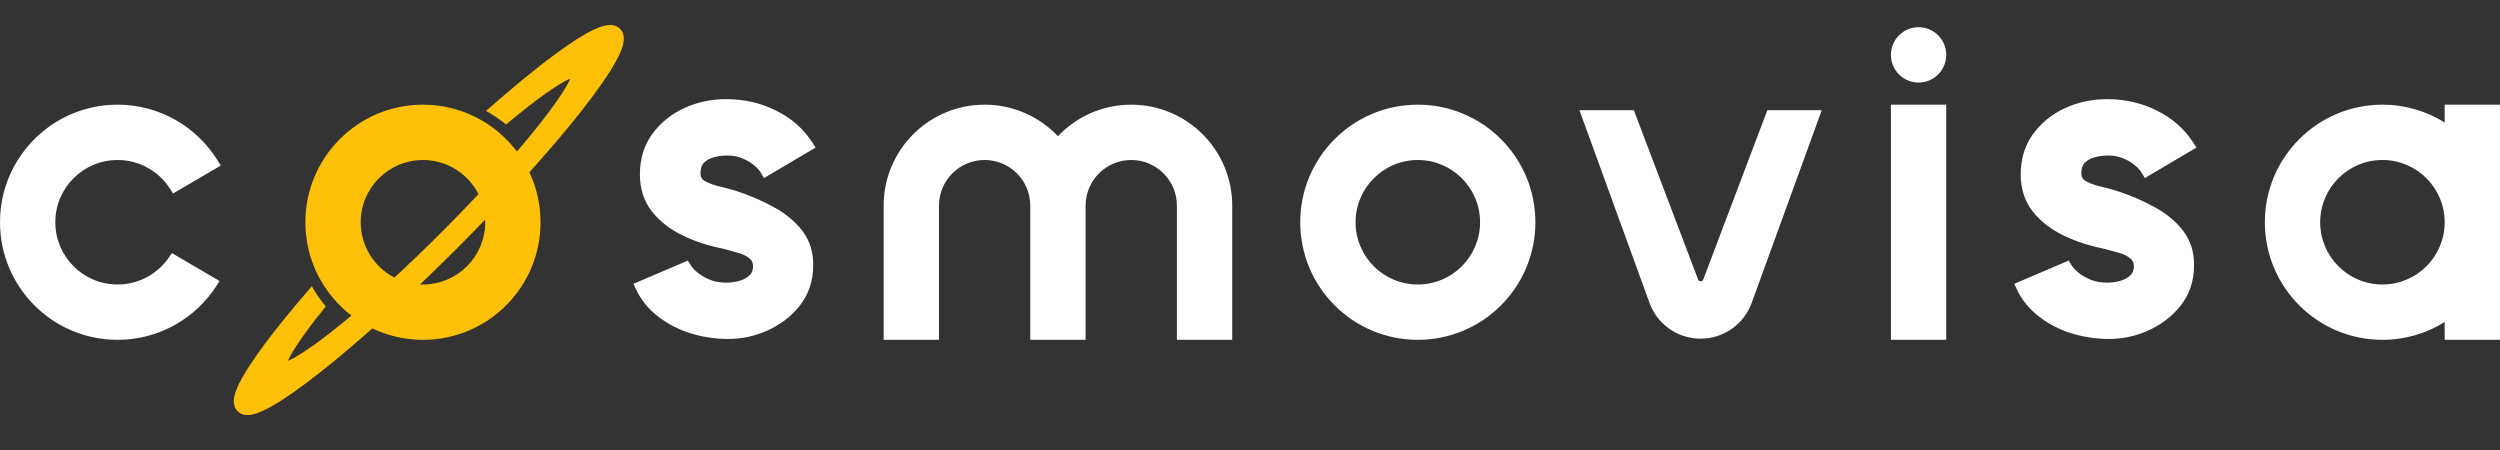 <svg width="200" height="36" viewBox="0 0 200 36" fill="none" xmlns="http://www.w3.org/2000/svg">
  <rect x="0" y="0" width="200" height="36" fill="#333333" stroke="none"/>
  <path fill-rule="evenodd" clip-rule="evenodd" d="M22.786 25.462C22.523 25.786 22.27 26.102 22.029 26.409C20.842 27.923 19.924 29.234 19.363 30.244C19.19 30.557 19.042 30.855 18.931 31.131C18.865 31.296 18.811 31.453 18.773 31.602C18.706 31.863 18.644 32.259 18.805 32.61C18.852 32.712 18.917 32.81 19.007 32.899C19.405 33.298 19.967 33.219 20.304 33.133L20.304 33.133C20.7 33.031 21.161 32.821 21.662 32.542C22.672 31.981 23.983 31.064 25.497 29.876C26.54 29.058 27.688 28.105 28.914 27.039C28.949 27.008 28.984 26.978 29.019 26.947C29.272 26.727 29.528 26.502 29.786 26.272C31.013 26.858 32.386 27.186 33.836 27.186C39.031 27.186 43.242 22.975 43.242 17.78C43.242 16.35 42.923 14.994 42.352 13.78C42.577 13.53 42.799 13.282 43.016 13.037C44.277 11.615 45.4 10.282 46.353 9.08C46.43 8.984 46.505 8.888 46.58 8.793C47.618 7.469 48.451 6.3 49.019 5.351C49.1 5.216 49.175 5.085 49.246 4.958C49.489 4.521 49.68 4.112 49.793 3.752C49.809 3.701 49.823 3.65 49.836 3.601C49.912 3.306 49.981 2.839 49.73 2.46C49.694 2.406 49.652 2.353 49.602 2.304C49.553 2.254 49.5 2.211 49.446 2.176C49.067 1.925 48.6 1.994 48.305 2.07C48.162 2.107 48.01 2.158 47.851 2.221C47.598 2.322 47.326 2.454 47.041 2.609C47.01 2.626 46.979 2.643 46.947 2.66C46 3.186 44.789 4.026 43.394 5.107C43.301 5.179 43.207 5.252 43.112 5.326C42.654 5.686 42.175 6.072 41.678 6.482C40.798 7.208 39.862 8.01 38.883 8.877C39.452 9.189 39.988 9.552 40.485 9.961C41.087 9.455 41.659 8.99 42.195 8.571C42.506 8.327 42.804 8.1 43.087 7.891C43.904 7.285 44.599 6.823 45.147 6.521L45.147 6.521C45.332 6.419 45.492 6.34 45.627 6.28C45.568 6.416 45.489 6.575 45.387 6.76C44.98 7.498 44.283 8.503 43.337 9.712C42.924 10.24 42.467 10.803 41.97 11.395C41.77 11.633 41.563 11.875 41.351 12.122C39.634 9.846 36.907 8.374 33.836 8.374C28.641 8.374 24.43 12.585 24.43 17.78C24.43 20.822 25.874 23.526 28.114 25.245C27.868 25.452 27.627 25.651 27.392 25.843C27.113 26.071 26.841 26.289 26.578 26.497C26.54 26.526 26.502 26.556 26.464 26.586C25.405 27.414 24.504 28.05 23.801 28.469C23.7 28.529 23.604 28.584 23.512 28.635C23.35 28.725 23.207 28.797 23.084 28.853C23.066 28.861 23.049 28.868 23.032 28.876C23.087 28.749 23.16 28.601 23.253 28.43C23.26 28.419 23.266 28.407 23.272 28.396C23.502 27.98 23.823 27.48 24.229 26.905C24.544 26.46 24.909 25.971 25.322 25.444C25.554 25.147 25.801 24.838 26.061 24.52C25.64 24.019 25.267 23.477 24.947 22.901C24.164 23.799 23.441 24.656 22.786 25.462ZM33.606 22.754C33.682 22.758 33.759 22.759 33.836 22.759C36.586 22.759 38.816 20.53 38.816 17.78C38.816 17.712 38.814 17.644 38.812 17.577C38.086 18.329 37.337 19.093 36.566 19.863C35.566 20.864 34.575 21.831 33.606 22.754ZM38.279 15.53C37.352 16.517 36.363 17.538 35.327 18.575C34.033 19.869 32.763 21.088 31.553 22.206C29.951 21.378 28.856 19.707 28.856 17.78C28.856 15.03 31.086 12.8 33.836 12.8C35.776 12.8 37.458 13.91 38.279 15.53Z" fill="#FFC107"/>
  <path fill-rule="evenodd" clip-rule="evenodd" d="M153.486 6.604C154.708 6.604 155.699 5.613 155.699 4.39C155.699 3.168 154.708 2.177 153.486 2.177C152.263 2.177 151.273 3.168 151.273 4.39C151.273 5.613 152.263 6.604 153.486 6.604ZM54.836 26.528L54.832 26.527C53.955 26.198 53.171 25.752 52.483 25.186C51.785 24.613 51.245 23.923 50.869 23.121L50.674 22.706L55.029 20.846L55.228 21.176C55.333 21.351 55.518 21.563 55.809 21.811C56.082 22.033 56.411 22.224 56.802 22.383C57.185 22.534 57.609 22.612 58.08 22.612C58.479 22.612 58.853 22.56 59.202 22.457C59.549 22.348 59.802 22.192 59.984 22.002L59.987 21.998L59.991 21.995C60.152 21.834 60.243 21.621 60.243 21.317C60.243 21.006 60.142 20.814 59.964 20.678L59.957 20.672L59.95 20.666C59.721 20.474 59.415 20.32 59.012 20.217L59.006 20.215L58.999 20.214C58.568 20.089 58.148 19.975 57.739 19.873C56.608 19.646 55.55 19.293 54.568 18.814L54.566 18.813C53.576 18.324 52.764 17.689 52.139 16.902L52.137 16.899L52.134 16.896C51.501 16.068 51.192 15.079 51.192 13.951C51.192 12.723 51.516 11.639 52.179 10.721L52.18 10.719L52.181 10.718C52.841 9.822 53.694 9.132 54.732 8.65L54.733 8.649C55.779 8.17 56.902 7.932 58.097 7.932C59.539 7.932 60.87 8.235 62.082 8.847C63.308 9.448 64.285 10.306 65.002 11.418L65.251 11.805L61.119 14.246L60.894 13.861C60.764 13.637 60.576 13.422 60.323 13.22L60.319 13.216L60.314 13.213C60.062 13.001 59.773 12.827 59.442 12.693L59.437 12.691L59.431 12.689C59.11 12.548 58.774 12.468 58.422 12.447C57.94 12.426 57.513 12.47 57.136 12.572C56.775 12.669 56.503 12.828 56.301 13.037C56.139 13.216 56.038 13.47 56.038 13.847C56.038 14.146 56.143 14.328 56.349 14.46C56.649 14.639 57.02 14.786 57.469 14.893C57.976 15.011 58.461 15.14 58.922 15.283L58.927 15.284L58.931 15.285C59.974 15.629 60.953 16.05 61.87 16.55C62.819 17.061 63.594 17.696 64.181 18.459C64.793 19.253 65.079 20.198 65.055 21.27C65.054 22.487 64.687 23.568 63.951 24.494L63.95 24.496C63.228 25.392 62.297 26.072 61.168 26.539C60.047 27.007 58.849 27.19 57.58 27.093C56.637 27.032 55.723 26.844 54.839 26.529L54.836 26.528ZM17.567 22.482L13.752 20.247L13.519 20.588C12.621 21.9 11.114 22.76 9.406 22.76C6.656 22.76 4.426 20.53 4.426 17.78C4.426 15.03 6.656 12.8 9.406 12.8C11.177 12.8 12.732 13.725 13.616 15.119L13.845 15.48L17.661 13.245L17.424 12.86C15.77 10.169 12.798 8.374 9.406 8.374C4.211 8.374 0 12.585 0 17.78C0 22.975 4.211 27.186 9.406 27.186C12.726 27.186 15.643 25.466 17.317 22.87L17.567 22.482ZM155.699 27.186V8.374H151.273V27.186H155.699ZM118.405 17.78C118.405 20.53 116.175 22.76 113.425 22.76C110.675 22.76 108.446 20.53 108.446 17.78C108.446 15.03 110.675 12.8 113.425 12.8C116.175 12.8 118.405 15.03 118.405 17.78ZM122.831 17.78C122.831 22.975 118.62 27.186 113.425 27.186C108.23 27.186 104.019 22.975 104.019 17.78C104.019 12.585 108.23 8.374 113.425 8.374C118.62 8.374 122.831 12.585 122.831 17.78ZM126.356 8.817L131.96 24.23C132.585 25.949 134.219 27.093 136.048 27.093C137.877 27.093 139.51 25.949 140.135 24.23L145.74 8.817H141.387L136.262 22.36C136.19 22.55 135.921 22.551 135.848 22.36L130.708 8.817H126.356ZM165.298 26.527L165.301 26.528L165.305 26.529C166.188 26.844 167.102 27.032 168.045 27.093C169.314 27.19 170.513 27.007 171.634 26.539C172.762 26.072 173.693 25.392 174.415 24.496L174.417 24.494C175.153 23.568 175.52 22.487 175.521 21.27C175.545 20.198 175.259 19.253 174.647 18.459C174.059 17.696 173.285 17.061 172.335 16.55C171.419 16.05 170.439 15.629 169.397 15.285L169.392 15.284L169.388 15.283C168.926 15.14 168.442 15.011 167.935 14.893C167.485 14.786 167.115 14.639 166.815 14.46C166.609 14.328 166.504 14.146 166.504 13.847C166.504 13.47 166.605 13.216 166.767 13.037C166.969 12.828 167.241 12.669 167.601 12.572C167.978 12.47 168.406 12.426 168.888 12.447C169.24 12.468 169.576 12.548 169.897 12.689L169.902 12.691L169.908 12.693C170.238 12.827 170.528 13.001 170.78 13.213L170.784 13.216L170.788 13.22C171.042 13.422 171.229 13.637 171.36 13.861L171.584 14.246L175.717 11.805L175.467 11.418C174.751 10.306 173.774 9.448 172.548 8.847C171.335 8.235 170.005 7.932 168.563 7.932C167.367 7.932 166.244 8.17 165.199 8.649L165.197 8.65C164.159 9.132 163.307 9.822 162.647 10.718L162.646 10.719L162.645 10.721C161.982 11.639 161.657 12.723 161.657 13.951C161.657 15.079 161.966 16.068 162.6 16.896L162.602 16.899L162.605 16.902C163.229 17.689 164.042 18.324 165.031 18.813L165.033 18.814C166.016 19.293 167.074 19.646 168.205 19.873C168.613 19.975 169.033 20.089 169.465 20.214L169.471 20.215L169.478 20.217C169.88 20.32 170.187 20.474 170.415 20.666L170.423 20.672L170.43 20.678C170.607 20.814 170.709 21.006 170.709 21.317C170.709 21.621 170.618 21.834 170.456 21.995L170.453 21.998L170.449 22.002C170.268 22.192 170.014 22.348 169.668 22.457C169.318 22.56 168.945 22.612 168.546 22.612C168.075 22.612 167.651 22.534 167.268 22.383C166.877 22.224 166.548 22.033 166.275 21.811C165.984 21.563 165.798 21.351 165.694 21.176L165.495 20.846L161.14 22.706L161.334 23.121C161.711 23.923 162.25 24.613 162.948 25.186C163.637 25.752 164.421 26.198 165.298 26.527ZM82.422 27.186V16.452C82.422 14.435 80.787 12.8 78.77 12.8C76.753 12.8 75.118 14.435 75.118 16.452V27.186H70.692V16.452C70.692 11.991 74.309 8.374 78.77 8.374C81.08 8.374 83.163 9.344 84.635 10.897C86.107 9.344 88.19 8.374 90.5 8.374C94.961 8.374 98.578 11.991 98.578 16.452V27.186H94.152V16.452C94.152 14.435 92.517 12.8 90.5 12.8C88.483 12.8 86.848 14.435 86.848 16.452V27.186H82.422ZM195.574 27.186V25.761C194.129 26.664 192.422 27.186 190.594 27.186C185.399 27.186 181.188 22.975 181.188 17.78C181.188 12.585 185.399 8.374 190.594 8.374C192.422 8.374 194.129 8.896 195.574 9.799V8.374H200V27.186H195.574ZM190.594 22.76C193.344 22.76 195.574 20.53 195.574 17.78C195.574 15.03 193.344 12.8 190.594 12.8C187.844 12.8 185.614 15.03 185.614 17.78C185.614 20.53 187.844 22.76 190.594 22.76Z" fill="white"/>
</svg>
